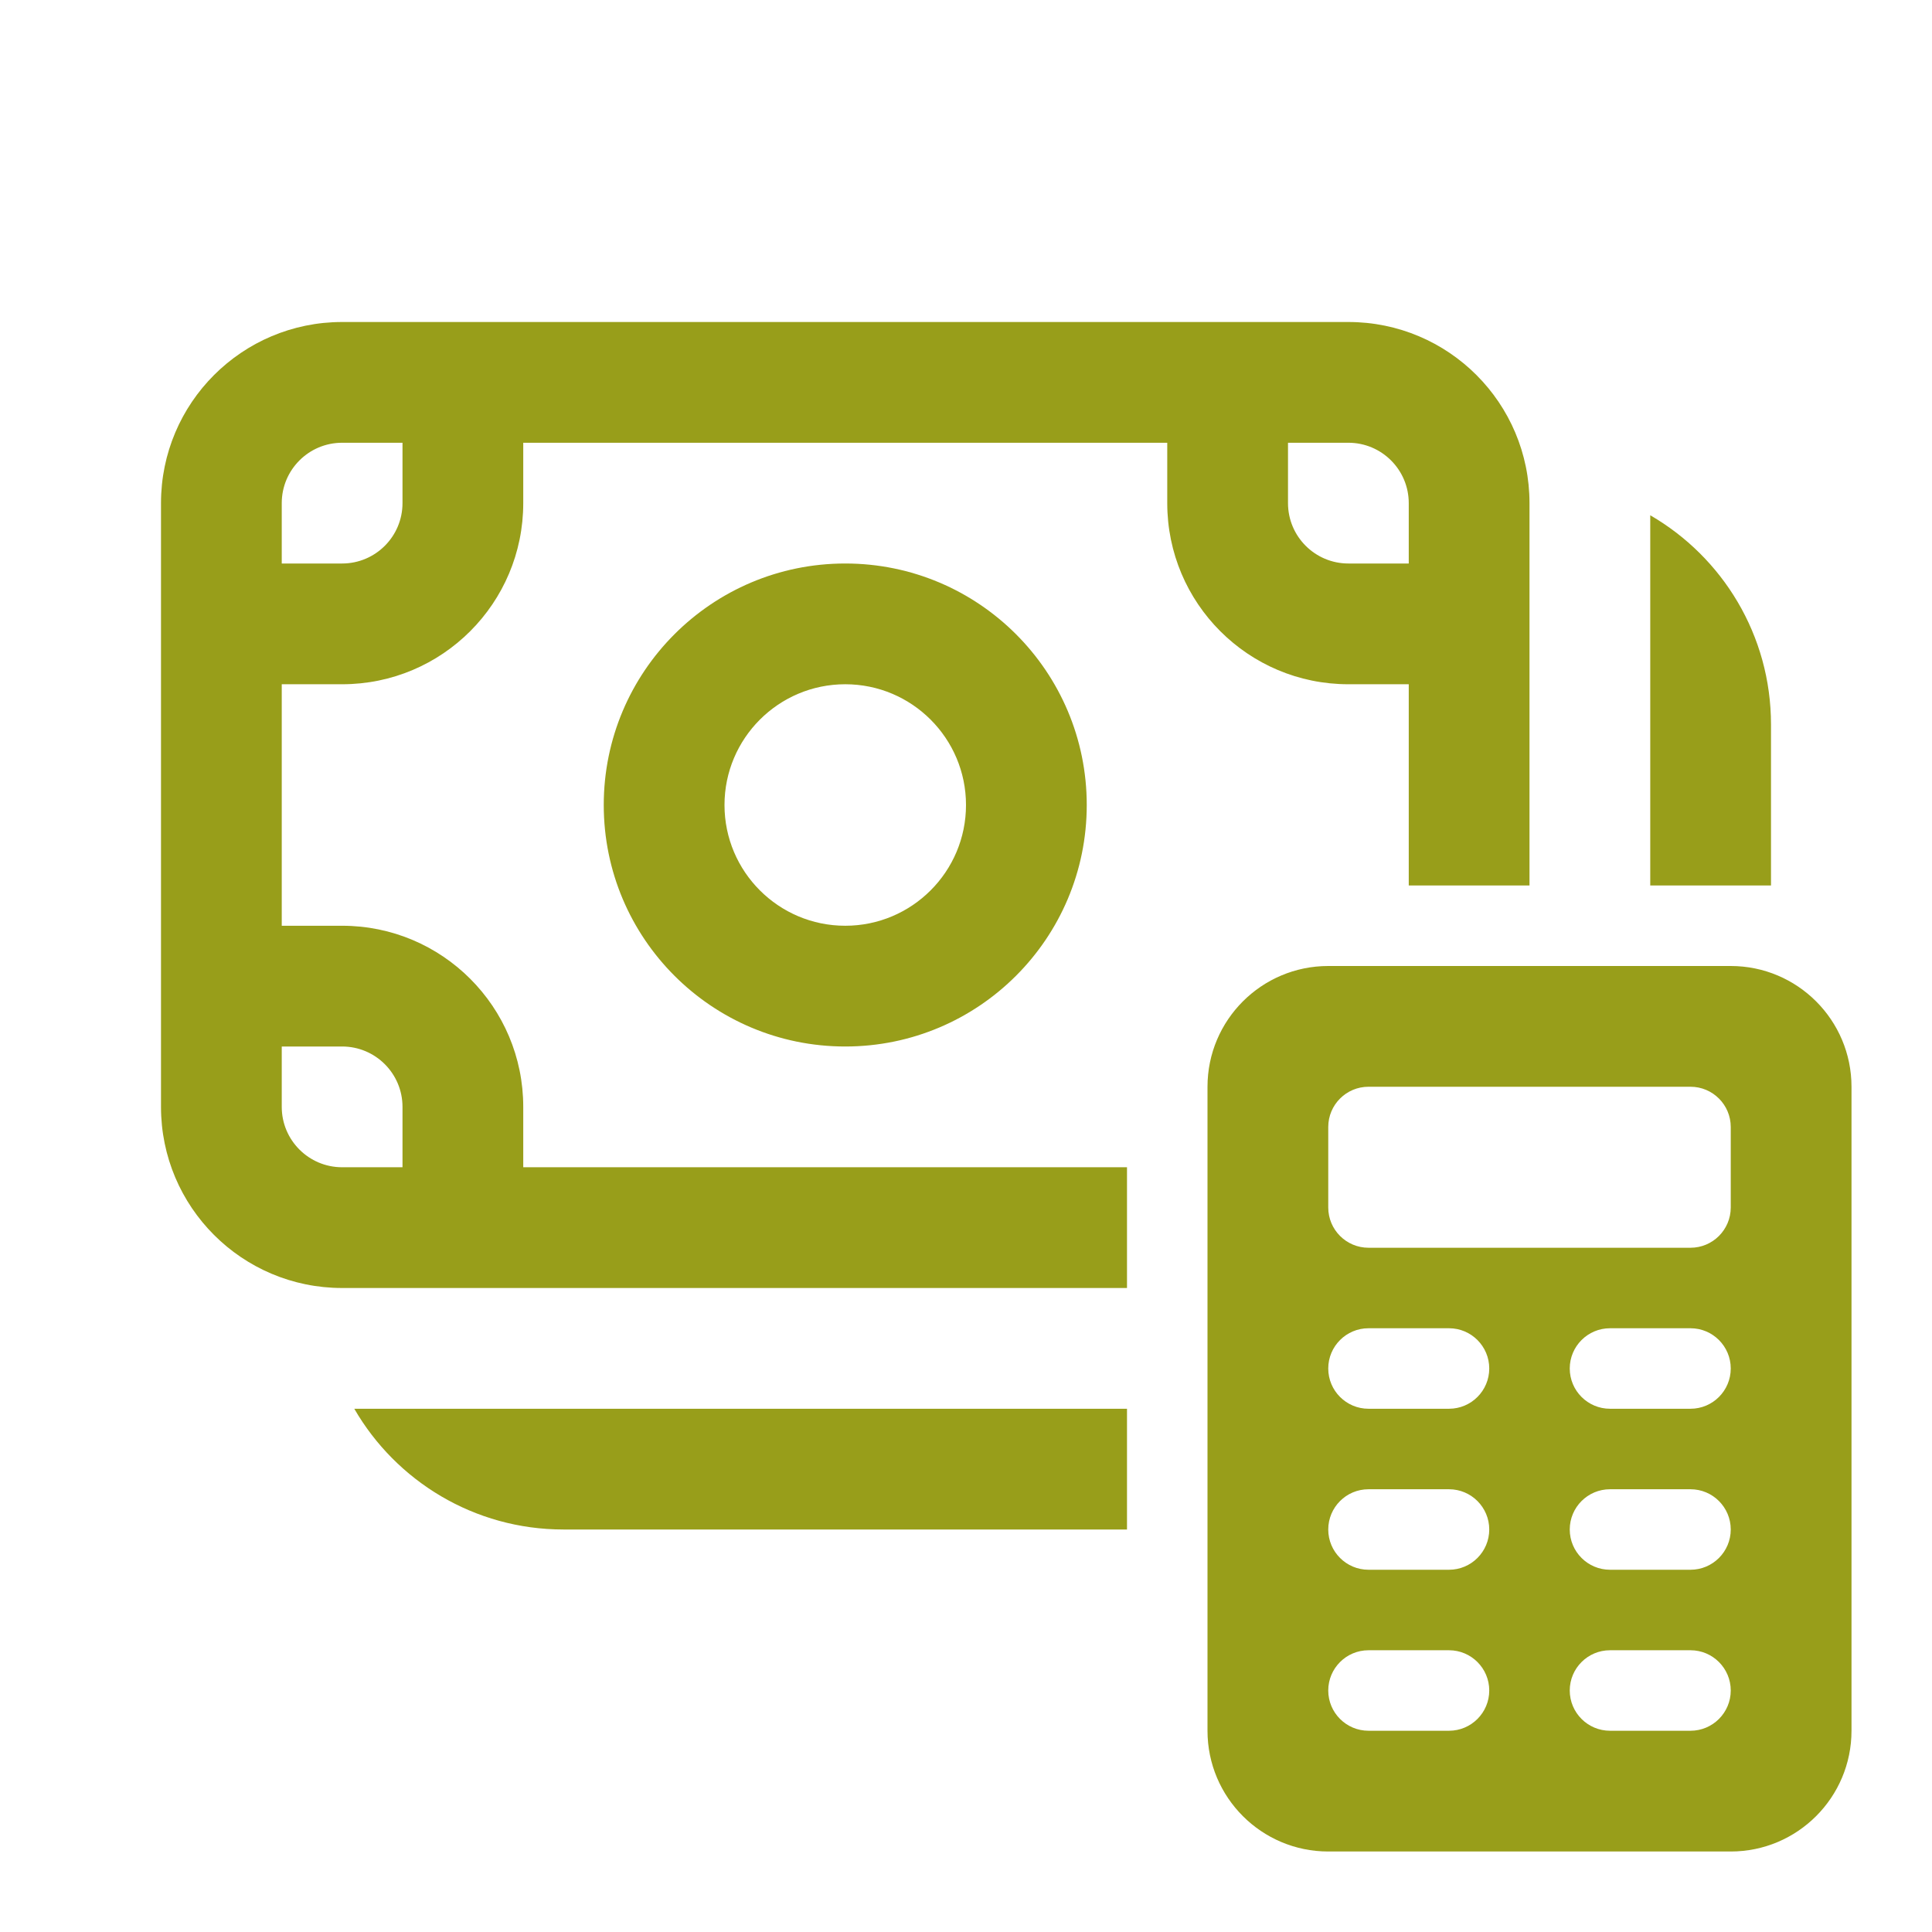 <?xml version="1.0" encoding="UTF-8"?>
<svg xmlns="http://www.w3.org/2000/svg" width="24" height="24" viewBox="0 0 24 24" fill="none">
  <path d="M10.5 7C8.843 7 7.5 8.343 7.5 10C7.5 11.657 8.843 13 10.5 13C12.157 13 13.5 11.657 13.5 10C13.5 8.343 12.157 7 10.5 7ZM9 10C9 9.172 9.672 8.5 10.5 8.5C11.328 8.5 12 9.172 12 10C12 10.828 11.328 11.5 10.5 11.5C9.672 11.5 9 10.828 9 10ZM2 6.25C2 5.007 3.007 4 4.25 4H16.75C17.993 4 19 5.007 19 6.25V11H17.5V8.5H16.75C15.507 8.5 14.5 7.493 14.5 6.25V5.5H6.5V6.25C6.5 7.493 5.493 8.5 4.25 8.5H3.5V11.5H4.25C5.493 11.5 6.5 12.507 6.5 13.75V14.5H14V16H4.25C3.007 16 2 14.993 2 13.75V6.25ZM4.25 5.5C3.836 5.5 3.5 5.836 3.5 6.25V7H4.25C4.664 7 5 6.664 5 6.25V5.5H4.25ZM17.5 7V6.25C17.5 5.836 17.164 5.5 16.75 5.5H16V6.25C16 6.664 16.336 7 16.75 7H17.5ZM3.5 13.75C3.5 14.164 3.836 14.5 4.25 14.5H5V13.75C5 13.336 4.664 13 4.25 13H3.5V13.75ZM4.401 17.5H14V19H7C5.89 19 4.92 18.397 4.401 17.5ZM22 11V9C22 7.89 21.397 6.92 20.5 6.401V11H22ZM16.5 12C15.672 12 15 12.672 15 13.5V21.5C15 22.328 15.672 23 16.5 23H21.5C22.328 23 23 22.328 23 21.5V13.5C23 12.672 22.328 12 21.5 12H16.5ZM17 16.5H18C18.276 16.5 18.5 16.724 18.5 17C18.5 17.276 18.276 17.5 18 17.5H17C16.724 17.5 16.5 17.276 16.5 17C16.5 16.724 16.724 16.5 17 16.5ZM20 16.5H21C21.276 16.5 21.5 16.724 21.5 17C21.5 17.276 21.276 17.5 21 17.5H20C19.724 17.5 19.5 17.276 19.5 17C19.5 16.724 19.724 16.5 20 16.5ZM17 18.5H18C18.276 18.5 18.5 18.724 18.5 19C18.5 19.276 18.276 19.5 18 19.5H17C16.724 19.5 16.5 19.276 16.5 19C16.5 18.724 16.724 18.5 17 18.5ZM20 18.5H21C21.276 18.5 21.5 18.724 21.5 19C21.5 19.276 21.276 19.5 21 19.5H20C19.724 19.5 19.5 19.276 19.5 19C19.5 18.724 19.724 18.5 20 18.5ZM17 20.5H18C18.276 20.5 18.5 20.724 18.5 21C18.5 21.276 18.276 21.5 18 21.5H17C16.724 21.5 16.5 21.276 16.5 21C16.5 20.724 16.724 20.5 17 20.5ZM20 20.5H21C21.276 20.5 21.5 20.724 21.5 21C21.5 21.276 21.276 21.5 21 21.5H20C19.724 21.5 19.5 21.276 19.5 21C19.5 20.724 19.724 20.5 20 20.5ZM16.5 14C16.5 13.724 16.724 13.5 17 13.5H21C21.276 13.5 21.5 13.724 21.5 14V15C21.5 15.276 21.276 15.5 21 15.5H17C16.724 15.5 16.5 15.276 16.5 15V14Z" fill="#989E1A"></path>
</svg>
